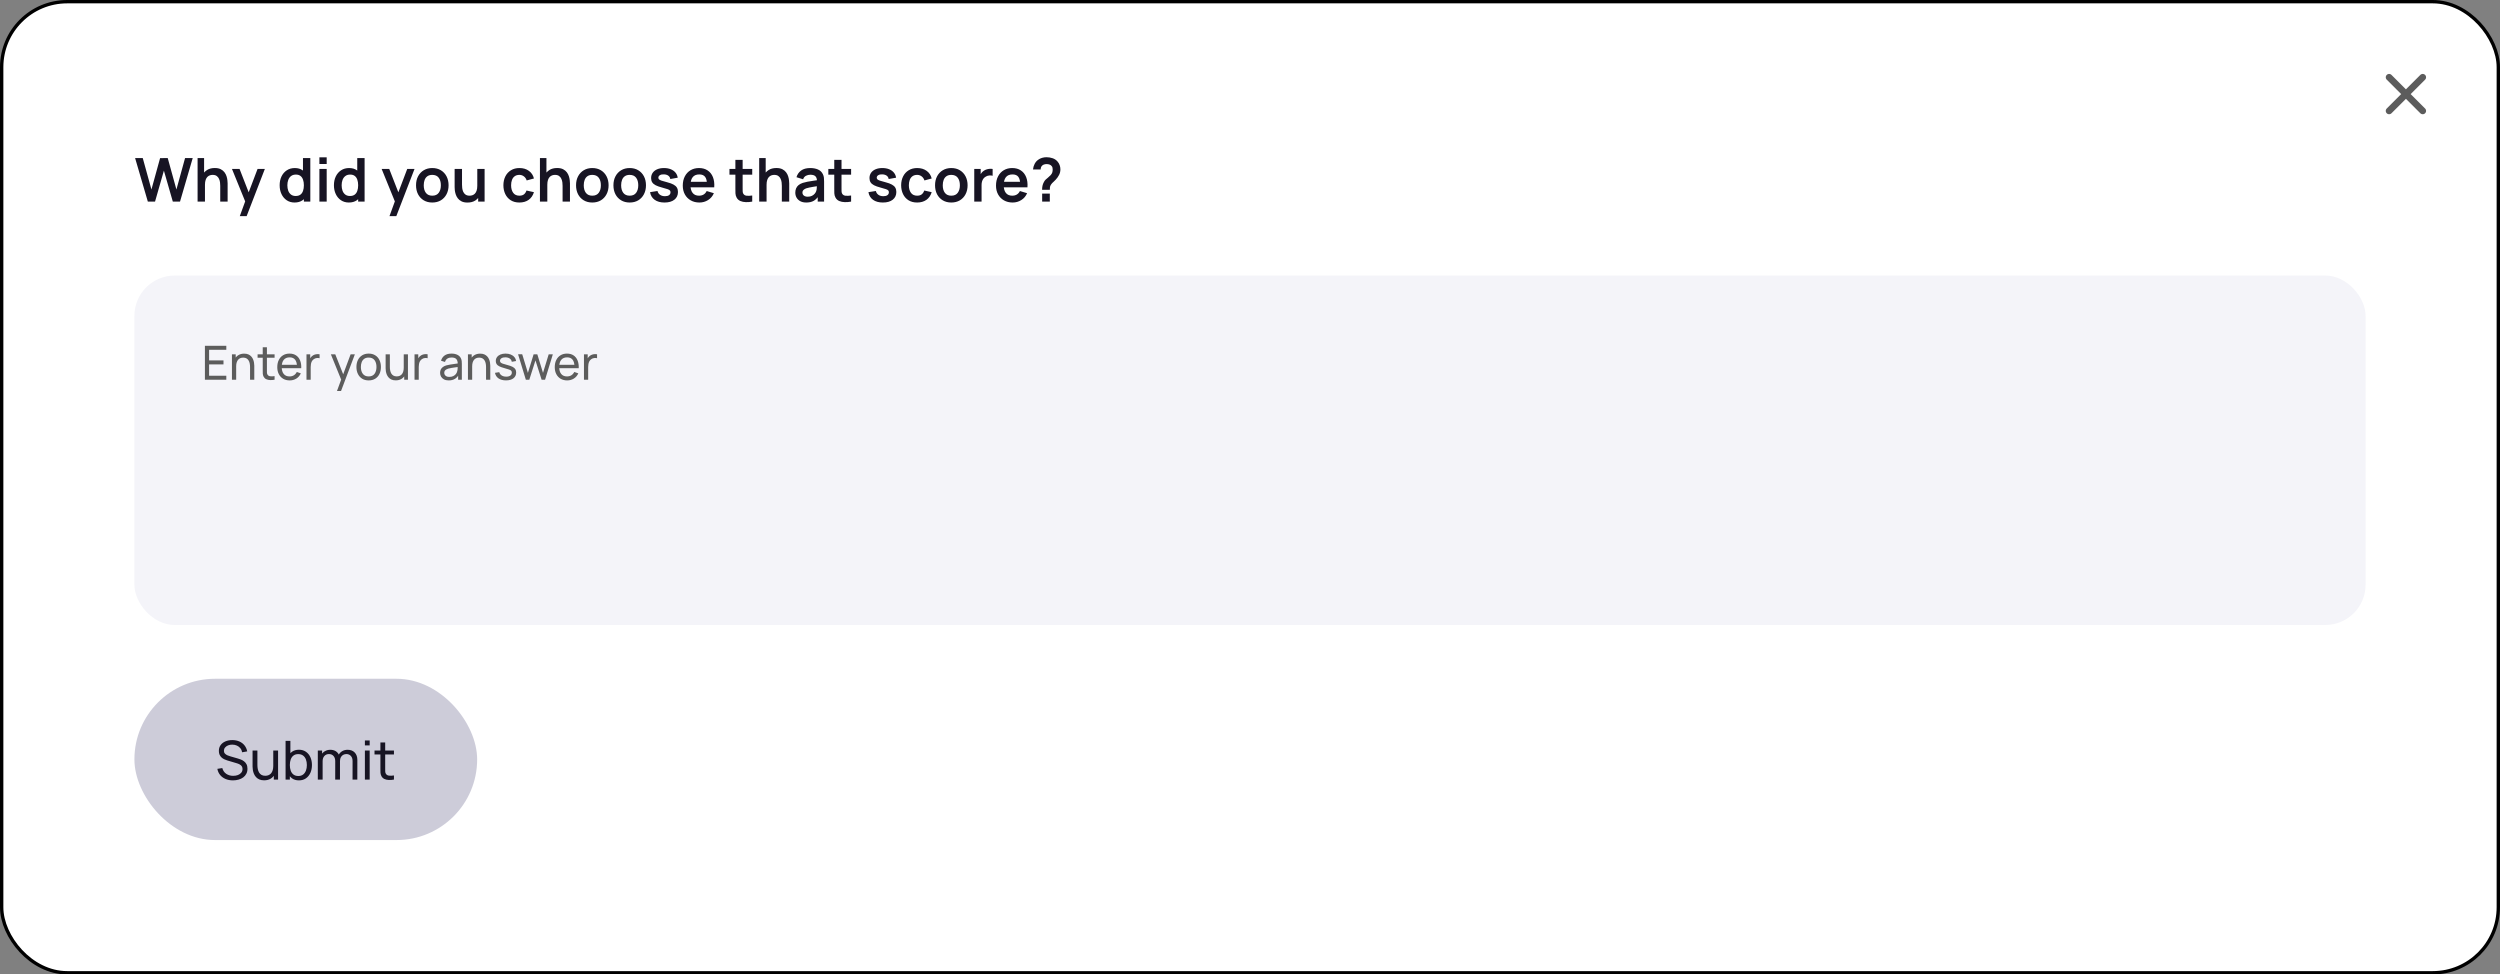 <svg width="744" height="290" viewBox="0 0 744 290" fill="none" xmlns="http://www.w3.org/2000/svg">
<rect x="0" y="0" width="744" height="290" fill="#808080" stroke="none"/>
<rect x="0.5" y="0.5" width="743" height="289" rx="19.5" fill="white"/>
<rect x="0.5" y="0.5" width="743" height="289" rx="19.5" stroke="black"/>
<path d="M43.996 60L40.207 47.04H42.484L45.067 56.4L47.641 47.058L49.918 47.04L52.501 56.4L55.075 47.04H57.352L53.572 60H51.43L48.775 50.784L46.138 60H43.996ZM65.543 60V55.32C65.543 55.014 65.522 54.675 65.481 54.303C65.439 53.931 65.34 53.574 65.183 53.232C65.034 52.884 64.805 52.599 64.499 52.377C64.2 52.155 63.791 52.044 63.276 52.044C62.999 52.044 62.727 52.089 62.456 52.179C62.187 52.269 61.941 52.425 61.718 52.647C61.502 52.863 61.328 53.163 61.197 53.547C61.065 53.925 60.998 54.411 60.998 55.005L59.712 54.456C59.712 53.628 59.87 52.878 60.188 52.206C60.513 51.534 60.986 51 61.611 50.604C62.234 50.202 63.002 50.001 63.914 50.001C64.635 50.001 65.228 50.121 65.697 50.361C66.165 50.601 66.537 50.907 66.812 51.279C67.088 51.651 67.293 52.047 67.424 52.467C67.556 52.887 67.641 53.286 67.677 53.664C67.719 54.036 67.74 54.339 67.74 54.573V60H65.543ZM58.803 60V47.04H60.737V53.862H60.998V60H58.803ZM71.366 64.32L73.238 59.181L73.274 60.693L69.035 50.28H71.294L74.3 57.984H73.724L76.649 50.28H78.818L73.4 64.32H71.366ZM87.661 60.27C86.767 60.27 85.987 60.045 85.321 59.595C84.655 59.145 84.139 58.533 83.773 57.759C83.407 56.985 83.224 56.112 83.224 55.14C83.224 54.156 83.407 53.28 83.773 52.512C84.145 51.738 84.67 51.129 85.348 50.685C86.026 50.235 86.824 50.01 87.742 50.01C88.666 50.01 89.44 50.235 90.064 50.685C90.694 51.129 91.171 51.738 91.495 52.512C91.819 53.286 91.981 54.162 91.981 55.14C91.981 56.106 91.819 56.979 91.495 57.759C91.171 58.533 90.688 59.145 90.046 59.595C89.404 60.045 88.609 60.27 87.661 60.27ZM87.994 58.326C88.576 58.326 89.044 58.194 89.398 57.93C89.758 57.66 90.019 57.285 90.181 56.805C90.349 56.325 90.433 55.77 90.433 55.14C90.433 54.504 90.349 53.949 90.181 53.475C90.019 52.995 89.764 52.623 89.416 52.359C89.068 52.089 88.618 51.954 88.066 51.954C87.484 51.954 87.004 52.098 86.626 52.386C86.248 52.668 85.969 53.052 85.789 53.538C85.609 54.018 85.519 54.552 85.519 55.14C85.519 55.734 85.606 56.274 85.78 56.76C85.96 57.24 86.233 57.621 86.599 57.903C86.965 58.185 87.43 58.326 87.994 58.326ZM90.433 60V53.178H90.163V47.04H92.35V60H90.433ZM95.053 48.804V46.815H97.222V48.804H95.053ZM95.053 60V50.28H97.222V60H95.053ZM103.815 60.27C102.921 60.27 102.141 60.045 101.475 59.595C100.809 59.145 100.293 58.533 99.927 57.759C99.561 56.985 99.378 56.112 99.378 55.14C99.378 54.156 99.561 53.28 99.927 52.512C100.299 51.738 100.824 51.129 101.502 50.685C102.18 50.235 102.978 50.01 103.896 50.01C104.82 50.01 105.594 50.235 106.218 50.685C106.848 51.129 107.325 51.738 107.649 52.512C107.973 53.286 108.135 54.162 108.135 55.14C108.135 56.106 107.973 56.979 107.649 57.759C107.325 58.533 106.842 59.145 106.2 59.595C105.558 60.045 104.763 60.27 103.815 60.27ZM104.148 58.326C104.73 58.326 105.198 58.194 105.552 57.93C105.912 57.66 106.173 57.285 106.335 56.805C106.503 56.325 106.587 55.77 106.587 55.14C106.587 54.504 106.503 53.949 106.335 53.475C106.173 52.995 105.918 52.623 105.57 52.359C105.222 52.089 104.772 51.954 104.22 51.954C103.638 51.954 103.158 52.098 102.78 52.386C102.402 52.668 102.123 53.052 101.943 53.538C101.763 54.018 101.673 54.552 101.673 55.14C101.673 55.734 101.76 56.274 101.934 56.76C102.114 57.24 102.387 57.621 102.753 57.903C103.119 58.185 103.584 58.326 104.148 58.326ZM106.587 60V53.178H106.317V47.04H108.504V60H106.587ZM115.909 64.32L117.781 59.181L117.817 60.693L113.578 50.28H115.837L118.843 57.984H118.267L121.192 50.28H123.361L117.943 64.32H115.909ZM128.645 60.27C127.673 60.27 126.824 60.051 126.098 59.613C125.372 59.175 124.808 58.572 124.406 57.804C124.01 57.03 123.812 56.142 123.812 55.14C123.812 54.12 124.016 53.226 124.424 52.458C124.832 51.69 125.399 51.09 126.125 50.658C126.851 50.226 127.691 50.01 128.645 50.01C129.623 50.01 130.475 50.229 131.201 50.667C131.927 51.105 132.491 51.711 132.893 52.485C133.295 53.253 133.496 54.138 133.496 55.14C133.496 56.148 133.292 57.039 132.884 57.813C132.482 58.581 131.918 59.184 131.192 59.622C130.466 60.054 129.617 60.27 128.645 60.27ZM128.645 58.236C129.509 58.236 130.151 57.948 130.571 57.372C130.991 56.796 131.201 56.052 131.201 55.14C131.201 54.198 130.988 53.448 130.562 52.89C130.136 52.326 129.497 52.044 128.645 52.044C128.063 52.044 127.583 52.176 127.205 52.44C126.833 52.698 126.557 53.061 126.377 53.529C126.197 53.991 126.107 54.528 126.107 55.14C126.107 56.082 126.32 56.835 126.746 57.399C127.178 57.957 127.811 58.236 128.645 58.236ZM139.124 60.279C138.404 60.279 137.81 60.159 137.342 59.919C136.874 59.679 136.502 59.373 136.226 59.001C135.95 58.629 135.746 58.233 135.614 57.813C135.482 57.393 135.395 56.997 135.353 56.625C135.317 56.247 135.299 55.941 135.299 55.707V50.28H137.495V54.96C137.495 55.26 137.516 55.599 137.558 55.977C137.6 56.349 137.696 56.709 137.846 57.057C138.002 57.399 138.23 57.681 138.53 57.903C138.836 58.125 139.247 58.236 139.763 58.236C140.039 58.236 140.312 58.191 140.582 58.101C140.852 58.011 141.095 57.858 141.311 57.642C141.533 57.42 141.71 57.117 141.842 56.733C141.974 56.349 142.04 55.863 142.04 55.275L143.327 55.824C143.327 56.652 143.165 57.402 142.841 58.074C142.523 58.746 142.052 59.283 141.428 59.685C140.804 60.081 140.036 60.279 139.124 60.279ZM142.301 60V56.985H142.04V50.28H144.218V60H142.301ZM154.571 60.27C153.569 60.27 152.714 60.048 152.006 59.604C151.298 59.154 150.755 58.542 150.377 57.768C150.005 56.994 149.816 56.118 149.81 55.14C149.816 54.144 150.011 53.262 150.395 52.494C150.785 51.72 151.337 51.114 152.051 50.676C152.765 50.232 153.614 50.01 154.598 50.01C155.702 50.01 156.635 50.289 157.397 50.847C158.165 51.399 158.666 52.155 158.9 53.115L156.74 53.7C156.572 53.178 156.293 52.773 155.903 52.485C155.513 52.191 155.069 52.044 154.571 52.044C154.007 52.044 153.542 52.179 153.176 52.449C152.81 52.713 152.54 53.079 152.366 53.547C152.192 54.015 152.105 54.546 152.105 55.14C152.105 56.064 152.312 56.811 152.726 57.381C153.14 57.951 153.755 58.236 154.571 58.236C155.147 58.236 155.6 58.104 155.93 57.84C156.266 57.576 156.518 57.195 156.686 56.697L158.9 57.192C158.6 58.182 158.075 58.944 157.325 59.478C156.575 60.006 155.657 60.27 154.571 60.27ZM167.426 60V55.32C167.426 55.014 167.405 54.675 167.363 54.303C167.321 53.931 167.222 53.574 167.066 53.232C166.916 52.884 166.688 52.599 166.382 52.377C166.082 52.155 165.674 52.044 165.158 52.044C164.882 52.044 164.609 52.089 164.339 52.179C164.069 52.269 163.823 52.425 163.601 52.647C163.385 52.863 163.211 53.163 163.079 53.547C162.947 53.925 162.881 54.411 162.881 55.005L161.594 54.456C161.594 53.628 161.753 52.878 162.071 52.206C162.395 51.534 162.869 51 163.493 50.604C164.117 50.202 164.885 50.001 165.797 50.001C166.517 50.001 167.111 50.121 167.579 50.361C168.047 50.601 168.419 50.907 168.695 51.279C168.971 51.651 169.175 52.047 169.307 52.467C169.439 52.887 169.523 53.286 169.559 53.664C169.601 54.036 169.622 54.339 169.622 54.573V60H167.426ZM160.685 60V47.04H162.62V53.862H162.881V60H160.685ZM176.264 60.27C175.292 60.27 174.443 60.051 173.717 59.613C172.991 59.175 172.427 58.572 172.025 57.804C171.629 57.03 171.431 56.142 171.431 55.14C171.431 54.12 171.635 53.226 172.043 52.458C172.451 51.69 173.018 51.09 173.744 50.658C174.47 50.226 175.31 50.01 176.264 50.01C177.242 50.01 178.094 50.229 178.82 50.667C179.546 51.105 180.11 51.711 180.512 52.485C180.914 53.253 181.115 54.138 181.115 55.14C181.115 56.148 180.911 57.039 180.503 57.813C180.101 58.581 179.537 59.184 178.811 59.622C178.085 60.054 177.236 60.27 176.264 60.27ZM176.264 58.236C177.128 58.236 177.77 57.948 178.19 57.372C178.61 56.796 178.82 56.052 178.82 55.14C178.82 54.198 178.607 53.448 178.181 52.89C177.755 52.326 177.116 52.044 176.264 52.044C175.682 52.044 175.202 52.176 174.824 52.44C174.452 52.698 174.176 53.061 173.996 53.529C173.816 53.991 173.726 54.528 173.726 55.14C173.726 56.082 173.939 56.835 174.365 57.399C174.797 57.957 175.43 58.236 176.264 58.236ZM187.391 60.27C186.419 60.27 185.57 60.051 184.844 59.613C184.118 59.175 183.554 58.572 183.152 57.804C182.756 57.03 182.558 56.142 182.558 55.14C182.558 54.12 182.762 53.226 183.17 52.458C183.578 51.69 184.145 51.09 184.871 50.658C185.597 50.226 186.437 50.01 187.391 50.01C188.369 50.01 189.221 50.229 189.947 50.667C190.673 51.105 191.237 51.711 191.639 52.485C192.041 53.253 192.242 54.138 192.242 55.14C192.242 56.148 192.038 57.039 191.63 57.813C191.228 58.581 190.664 59.184 189.938 59.622C189.212 60.054 188.363 60.27 187.391 60.27ZM187.391 58.236C188.255 58.236 188.897 57.948 189.317 57.372C189.737 56.796 189.947 56.052 189.947 55.14C189.947 54.198 189.734 53.448 189.308 52.89C188.882 52.326 188.243 52.044 187.391 52.044C186.809 52.044 186.329 52.176 185.951 52.44C185.579 52.698 185.303 53.061 185.123 53.529C184.943 53.991 184.853 54.528 184.853 55.14C184.853 56.082 185.066 56.835 185.492 57.399C185.924 57.957 186.557 58.236 187.391 58.236ZM197.749 60.27C196.549 60.27 195.574 60 194.824 59.46C194.074 58.92 193.618 58.161 193.456 57.183L195.67 56.841C195.784 57.321 196.036 57.699 196.426 57.975C196.816 58.251 197.308 58.389 197.902 58.389C198.424 58.389 198.826 58.287 199.108 58.083C199.396 57.873 199.54 57.588 199.54 57.228C199.54 57.006 199.486 56.829 199.378 56.697C199.276 56.559 199.048 56.427 198.694 56.301C198.34 56.175 197.797 56.016 197.065 55.824C196.249 55.608 195.601 55.377 195.121 55.131C194.641 54.879 194.296 54.582 194.086 54.24C193.876 53.898 193.771 53.484 193.771 52.998C193.771 52.392 193.93 51.864 194.248 51.414C194.566 50.964 195.01 50.619 195.58 50.379C196.15 50.133 196.822 50.01 197.596 50.01C198.352 50.01 199.021 50.127 199.603 50.361C200.191 50.595 200.665 50.928 201.025 51.36C201.385 51.792 201.607 52.299 201.691 52.881L199.477 53.277C199.423 52.863 199.234 52.536 198.91 52.296C198.592 52.056 198.166 51.921 197.632 51.891C197.122 51.861 196.711 51.939 196.399 52.125C196.087 52.305 195.931 52.56 195.931 52.89C195.931 53.076 195.994 53.235 196.12 53.367C196.246 53.499 196.498 53.631 196.876 53.763C197.26 53.895 197.83 54.057 198.586 54.249C199.36 54.447 199.978 54.675 200.44 54.933C200.908 55.185 201.244 55.488 201.448 55.842C201.658 56.196 201.763 56.625 201.763 57.129C201.763 58.107 201.406 58.875 200.692 59.433C199.984 59.991 199.003 60.27 197.749 60.27ZM208.154 60.27C207.17 60.27 206.306 60.057 205.562 59.631C204.818 59.205 204.236 58.614 203.816 57.858C203.402 57.102 203.195 56.232 203.195 55.248C203.195 54.186 203.399 53.265 203.807 52.485C204.215 51.699 204.782 51.09 205.508 50.658C206.234 50.226 207.074 50.01 208.028 50.01C209.036 50.01 209.891 50.247 210.593 50.721C211.301 51.189 211.826 51.852 212.168 52.71C212.51 53.568 212.639 54.579 212.555 55.743H210.404V54.951C210.398 53.895 210.212 53.124 209.846 52.638C209.48 52.152 208.904 51.909 208.118 51.909C207.23 51.909 206.57 52.185 206.138 52.737C205.706 53.283 205.49 54.084 205.49 55.14C205.49 56.124 205.706 56.886 206.138 57.426C206.57 57.966 207.2 58.236 208.028 58.236C208.562 58.236 209.021 58.119 209.405 57.885C209.795 57.645 210.095 57.3 210.305 56.85L212.447 57.498C212.075 58.374 211.499 59.055 210.719 59.541C209.945 60.027 209.09 60.27 208.154 60.27ZM204.806 55.743V54.105H211.493V55.743H204.806ZM223.863 60C223.221 60.12 222.591 60.171 221.973 60.153C221.361 60.141 220.812 60.03 220.326 59.82C219.84 59.604 219.471 59.265 219.219 58.803C218.997 58.383 218.88 57.954 218.868 57.516C218.856 57.078 218.85 56.583 218.85 56.031V47.58H221.01V55.905C221.01 56.295 221.013 56.637 221.019 56.931C221.031 57.225 221.094 57.465 221.208 57.651C221.424 58.011 221.769 58.212 222.243 58.254C222.717 58.296 223.257 58.272 223.863 58.182V60ZM217.086 51.981V50.28H223.863V51.981H217.086ZM232.676 60V55.32C232.676 55.014 232.655 54.675 232.613 54.303C232.571 53.931 232.472 53.574 232.316 53.232C232.166 52.884 231.938 52.599 231.632 52.377C231.332 52.155 230.924 52.044 230.408 52.044C230.132 52.044 229.859 52.089 229.589 52.179C229.319 52.269 229.073 52.425 228.851 52.647C228.635 52.863 228.461 53.163 228.329 53.547C228.197 53.925 228.131 54.411 228.131 55.005L226.844 54.456C226.844 53.628 227.003 52.878 227.321 52.206C227.645 51.534 228.119 51 228.743 50.604C229.367 50.202 230.135 50.001 231.047 50.001C231.767 50.001 232.361 50.121 232.829 50.361C233.297 50.601 233.669 50.907 233.945 51.279C234.221 51.651 234.425 52.047 234.557 52.467C234.689 52.887 234.773 53.286 234.809 53.664C234.851 54.036 234.872 54.339 234.872 54.573V60H232.676ZM225.935 60V47.04H227.87V53.862H228.131V60H225.935ZM239.939 60.27C239.237 60.27 238.643 60.138 238.157 59.874C237.671 59.604 237.302 59.247 237.05 58.803C236.804 58.359 236.681 57.87 236.681 57.336C236.681 56.868 236.759 56.448 236.915 56.076C237.071 55.698 237.311 55.374 237.635 55.104C237.959 54.828 238.379 54.603 238.895 54.429C239.285 54.303 239.741 54.189 240.263 54.087C240.791 53.985 241.361 53.892 241.973 53.808C242.591 53.718 243.236 53.622 243.908 53.52L243.134 53.961C243.14 53.289 242.99 52.794 242.684 52.476C242.378 52.158 241.862 51.999 241.136 51.999C240.698 51.999 240.275 52.101 239.867 52.305C239.459 52.509 239.174 52.86 239.012 53.358L237.032 52.737C237.272 51.915 237.728 51.255 238.4 50.757C239.078 50.259 239.99 50.01 241.136 50.01C242 50.01 242.759 50.151 243.413 50.433C244.073 50.715 244.562 51.177 244.88 51.819C245.054 52.161 245.159 52.512 245.195 52.872C245.231 53.226 245.249 53.613 245.249 54.033V60H243.35V57.894L243.665 58.236C243.227 58.938 242.714 59.454 242.126 59.784C241.544 60.108 240.815 60.27 239.939 60.27ZM240.371 58.542C240.863 58.542 241.283 58.455 241.631 58.281C241.979 58.107 242.255 57.894 242.459 57.642C242.669 57.39 242.81 57.153 242.882 56.931C242.996 56.655 243.059 56.34 243.071 55.986C243.089 55.626 243.098 55.335 243.098 55.113L243.764 55.311C243.11 55.413 242.549 55.503 242.081 55.581C241.613 55.659 241.211 55.734 240.875 55.806C240.539 55.872 240.242 55.947 239.984 56.031C239.732 56.121 239.519 56.226 239.345 56.346C239.171 56.466 239.036 56.604 238.94 56.76C238.85 56.916 238.805 57.099 238.805 57.309C238.805 57.549 238.865 57.762 238.985 57.948C239.105 58.128 239.279 58.272 239.507 58.38C239.741 58.488 240.029 58.542 240.371 58.542ZM253.289 60C252.647 60.12 252.017 60.171 251.399 60.153C250.787 60.141 250.238 60.03 249.752 59.82C249.266 59.604 248.897 59.265 248.645 58.803C248.423 58.383 248.306 57.954 248.294 57.516C248.282 57.078 248.276 56.583 248.276 56.031V47.58H250.436V55.905C250.436 56.295 250.439 56.637 250.445 56.931C250.457 57.225 250.52 57.465 250.634 57.651C250.85 58.011 251.195 58.212 251.669 58.254C252.143 58.296 252.683 58.272 253.289 58.182V60ZM246.512 51.981V50.28H253.289V51.981H246.512ZM262.736 60.27C261.536 60.27 260.561 60 259.811 59.46C259.061 58.92 258.605 58.161 258.443 57.183L260.657 56.841C260.771 57.321 261.023 57.699 261.413 57.975C261.803 58.251 262.295 58.389 262.889 58.389C263.411 58.389 263.813 58.287 264.095 58.083C264.383 57.873 264.527 57.588 264.527 57.228C264.527 57.006 264.473 56.829 264.365 56.697C264.263 56.559 264.035 56.427 263.681 56.301C263.327 56.175 262.784 56.016 262.052 55.824C261.236 55.608 260.588 55.377 260.108 55.131C259.628 54.879 259.283 54.582 259.073 54.24C258.863 53.898 258.758 53.484 258.758 52.998C258.758 52.392 258.917 51.864 259.235 51.414C259.553 50.964 259.997 50.619 260.567 50.379C261.137 50.133 261.809 50.01 262.583 50.01C263.339 50.01 264.008 50.127 264.59 50.361C265.178 50.595 265.652 50.928 266.012 51.36C266.372 51.792 266.594 52.299 266.678 52.881L264.464 53.277C264.41 52.863 264.221 52.536 263.897 52.296C263.579 52.056 263.153 51.921 262.619 51.891C262.109 51.861 261.698 51.939 261.386 52.125C261.074 52.305 260.918 52.56 260.918 52.89C260.918 53.076 260.981 53.235 261.107 53.367C261.233 53.499 261.485 53.631 261.863 53.763C262.247 53.895 262.817 54.057 263.573 54.249C264.347 54.447 264.965 54.675 265.427 54.933C265.895 55.185 266.231 55.488 266.435 55.842C266.645 56.196 266.75 56.625 266.75 57.129C266.75 58.107 266.393 58.875 265.679 59.433C264.971 59.991 263.99 60.27 262.736 60.27ZM272.942 60.27C271.94 60.27 271.085 60.048 270.377 59.604C269.669 59.154 269.126 58.542 268.748 57.768C268.376 56.994 268.187 56.118 268.181 55.14C268.187 54.144 268.382 53.262 268.766 52.494C269.156 51.72 269.708 51.114 270.422 50.676C271.136 50.232 271.985 50.01 272.969 50.01C274.073 50.01 275.006 50.289 275.768 50.847C276.536 51.399 277.037 52.155 277.271 53.115L275.111 53.7C274.943 53.178 274.664 52.773 274.274 52.485C273.884 52.191 273.44 52.044 272.942 52.044C272.378 52.044 271.913 52.179 271.547 52.449C271.181 52.713 270.911 53.079 270.737 53.547C270.563 54.015 270.476 54.546 270.476 55.14C270.476 56.064 270.683 56.811 271.097 57.381C271.511 57.951 272.126 58.236 272.942 58.236C273.518 58.236 273.971 58.104 274.301 57.84C274.637 57.576 274.889 57.195 275.057 56.697L277.271 57.192C276.971 58.182 276.446 58.944 275.696 59.478C274.946 60.006 274.028 60.27 272.942 60.27ZM283.104 60.27C282.132 60.27 281.283 60.051 280.557 59.613C279.831 59.175 279.267 58.572 278.865 57.804C278.469 57.03 278.271 56.142 278.271 55.14C278.271 54.12 278.475 53.226 278.883 52.458C279.291 51.69 279.858 51.09 280.584 50.658C281.31 50.226 282.15 50.01 283.104 50.01C284.082 50.01 284.934 50.229 285.66 50.667C286.386 51.105 286.95 51.711 287.352 52.485C287.754 53.253 287.955 54.138 287.955 55.14C287.955 56.148 287.751 57.039 287.343 57.813C286.941 58.581 286.377 59.184 285.651 59.622C284.925 60.054 284.076 60.27 283.104 60.27ZM283.104 58.236C283.968 58.236 284.61 57.948 285.03 57.372C285.45 56.796 285.66 56.052 285.66 55.14C285.66 54.198 285.447 53.448 285.021 52.89C284.595 52.326 283.956 52.044 283.104 52.044C282.522 52.044 282.042 52.176 281.664 52.44C281.292 52.698 281.016 53.061 280.836 53.529C280.656 53.991 280.566 54.528 280.566 55.14C280.566 56.082 280.779 56.835 281.205 57.399C281.637 57.957 282.27 58.236 283.104 58.236ZM289.938 60V50.28H291.855V52.647L291.621 52.341C291.741 52.017 291.9 51.723 292.098 51.459C292.302 51.189 292.545 50.967 292.827 50.793C293.067 50.631 293.331 50.505 293.619 50.415C293.913 50.319 294.213 50.262 294.519 50.244C294.825 50.22 295.122 50.232 295.41 50.28V52.305C295.122 52.221 294.789 52.194 294.411 52.224C294.039 52.254 293.703 52.359 293.403 52.539C293.103 52.701 292.857 52.908 292.665 53.16C292.479 53.412 292.341 53.7 292.251 54.024C292.161 54.342 292.116 54.687 292.116 55.059V60H289.938ZM301.37 60.27C300.386 60.27 299.522 60.057 298.778 59.631C298.034 59.205 297.452 58.614 297.032 57.858C296.618 57.102 296.411 56.232 296.411 55.248C296.411 54.186 296.615 53.265 297.023 52.485C297.431 51.699 297.998 51.09 298.724 50.658C299.45 50.226 300.29 50.01 301.244 50.01C302.252 50.01 303.107 50.247 303.809 50.721C304.517 51.189 305.042 51.852 305.384 52.71C305.726 53.568 305.855 54.579 305.771 55.743H303.62V54.951C303.614 53.895 303.428 53.124 303.062 52.638C302.696 52.152 302.12 51.909 301.334 51.909C300.446 51.909 299.786 52.185 299.354 52.737C298.922 53.283 298.706 54.084 298.706 55.14C298.706 56.124 298.922 56.886 299.354 57.426C299.786 57.966 300.416 58.236 301.244 58.236C301.778 58.236 302.237 58.119 302.621 57.885C303.011 57.645 303.311 57.3 303.521 56.85L305.663 57.498C305.291 58.374 304.715 59.055 303.935 59.541C303.161 60.027 302.306 60.27 301.37 60.27ZM298.022 55.743V54.105H304.709V55.743H298.022ZM310.129 56.481C310.129 56.067 310.168 55.668 310.246 55.284C310.33 54.894 310.465 54.534 310.651 54.204C310.813 53.886 310.993 53.634 311.191 53.448C311.389 53.256 311.611 53.067 311.857 52.881C312.103 52.689 312.376 52.434 312.676 52.116C312.922 51.846 313.084 51.579 313.162 51.315C313.24 51.045 313.279 50.757 313.279 50.451C313.279 50.253 313.258 50.067 313.216 49.893C313.174 49.719 313.099 49.569 312.991 49.443C312.823 49.221 312.607 49.065 312.343 48.975C312.079 48.879 311.797 48.831 311.497 48.831C311.251 48.831 311.014 48.864 310.786 48.93C310.564 48.99 310.375 49.086 310.219 49.218C310.039 49.362 309.907 49.539 309.823 49.749C309.739 49.959 309.7 50.19 309.706 50.442H307.42C307.48 49.842 307.642 49.287 307.906 48.777C308.176 48.261 308.53 47.85 308.968 47.544C309.31 47.292 309.694 47.103 310.12 46.977C310.552 46.851 310.984 46.788 311.416 46.788C312.076 46.788 312.697 46.89 313.279 47.094C313.867 47.298 314.356 47.634 314.746 48.102C315.016 48.408 315.22 48.762 315.358 49.164C315.502 49.566 315.574 49.974 315.574 50.388C315.574 51.006 315.439 51.57 315.169 52.08C314.905 52.59 314.569 53.061 314.161 53.493C313.969 53.697 313.786 53.877 313.612 54.033C313.438 54.189 313.276 54.342 313.126 54.492C312.982 54.636 312.862 54.789 312.766 54.951C312.598 55.233 312.499 55.473 312.469 55.671C312.439 55.863 312.424 56.133 312.424 56.481H310.129ZM310.147 60V57.615H312.424V60H310.147Z" fill="#171423"/>
<path d="M721 23L711 33M721 33L711 23" stroke="#5C5C5C" stroke-width="2" stroke-linecap="round"/>
<rect x="40" y="82" width="664" height="104" rx="12" fill="#F4F4F9"/>
<path d="M60.98 113V102.92H67.35V104.103H62.226V107.26H66.51V108.443H62.226V111.817H67.35V113H60.98ZM74.416 113V109.213C74.416 108.854 74.383 108.508 74.318 108.177C74.257 107.846 74.147 107.549 73.989 107.288C73.835 107.022 73.625 106.812 73.359 106.658C73.097 106.504 72.766 106.427 72.365 106.427C72.052 106.427 71.767 106.481 71.511 106.588C71.259 106.691 71.042 106.849 70.86 107.064C70.678 107.279 70.535 107.549 70.433 107.876C70.335 108.198 70.286 108.578 70.286 109.017L69.467 108.765C69.467 108.032 69.597 107.405 69.859 106.882C70.125 106.355 70.496 105.951 70.972 105.671C71.452 105.386 72.017 105.244 72.666 105.244C73.156 105.244 73.573 105.321 73.919 105.475C74.264 105.629 74.551 105.834 74.78 106.091C75.008 106.343 75.188 106.628 75.319 106.945C75.449 107.258 75.54 107.577 75.592 107.904C75.648 108.226 75.676 108.532 75.676 108.821V113H74.416ZM69.026 113V105.44H70.146V107.463H70.286V113H69.026ZM81.717 113C81.269 113.089 80.825 113.124 80.387 113.105C79.953 113.091 79.565 113.005 79.225 112.846C78.884 112.683 78.625 112.431 78.448 112.09C78.298 111.791 78.217 111.49 78.203 111.187C78.193 110.879 78.189 110.531 78.189 110.144V103.34H79.435V110.088C79.435 110.396 79.437 110.66 79.442 110.879C79.451 111.098 79.5 111.287 79.589 111.446C79.757 111.745 80.023 111.92 80.387 111.971C80.755 112.022 81.199 112.008 81.717 111.929V113ZM76.656 106.469V105.44H81.717V106.469H76.656ZM86.213 113.21C85.471 113.21 84.822 113.047 84.267 112.72C83.716 112.389 83.287 111.929 82.979 111.341C82.671 110.748 82.517 110.058 82.517 109.269C82.517 108.443 82.669 107.729 82.972 107.127C83.275 106.52 83.698 106.054 84.239 105.727C84.785 105.396 85.424 105.23 86.157 105.23C86.918 105.23 87.564 105.405 88.096 105.755C88.633 106.105 89.034 106.604 89.3 107.253C89.571 107.902 89.687 108.674 89.65 109.57H88.39V109.122C88.376 108.193 88.187 107.5 87.823 107.043C87.459 106.581 86.918 106.35 86.199 106.35C85.429 106.35 84.843 106.597 84.442 107.092C84.041 107.587 83.84 108.296 83.84 109.22C83.84 110.111 84.041 110.802 84.442 111.292C84.843 111.782 85.415 112.027 86.157 112.027C86.656 112.027 87.09 111.913 87.459 111.684C87.828 111.455 88.117 111.126 88.327 110.697L89.524 111.11C89.23 111.777 88.787 112.295 88.194 112.664C87.606 113.028 86.946 113.21 86.213 113.21ZM83.42 109.57V108.569H89.006V109.57H83.42ZM91.209 113V105.44H92.322V107.267L92.139 107.029C92.228 106.796 92.343 106.581 92.483 106.385C92.627 106.189 92.788 106.028 92.966 105.902C93.162 105.743 93.383 105.622 93.63 105.538C93.878 105.454 94.13 105.405 94.386 105.391C94.643 105.372 94.883 105.389 95.108 105.44V106.609C94.846 106.539 94.559 106.52 94.246 106.553C93.934 106.586 93.644 106.7 93.379 106.896C93.136 107.069 92.947 107.279 92.811 107.526C92.681 107.773 92.59 108.042 92.538 108.331C92.487 108.616 92.462 108.907 92.462 109.206V113H91.209ZM100.284 116.36L101.747 112.384L101.768 113.56L98.464 105.44H99.773L102.363 111.971H101.915L104.344 105.44H105.611L101.495 116.36H100.284ZM109.714 113.21C108.962 113.21 108.314 113.04 107.768 112.699C107.226 112.358 106.809 111.887 106.515 111.285C106.221 110.683 106.074 109.992 106.074 109.213C106.074 108.42 106.223 107.724 106.522 107.127C106.82 106.53 107.243 106.065 107.789 105.734C108.335 105.398 108.976 105.23 109.714 105.23C110.47 105.23 111.121 105.4 111.667 105.741C112.213 106.077 112.63 106.546 112.92 107.148C113.214 107.745 113.361 108.434 113.361 109.213C113.361 110.002 113.214 110.697 112.92 111.299C112.626 111.896 112.206 112.365 111.66 112.706C111.114 113.042 110.465 113.21 109.714 113.21ZM109.714 112.027C110.498 112.027 111.081 111.766 111.464 111.243C111.846 110.72 112.038 110.044 112.038 109.213C112.038 108.359 111.844 107.68 111.457 107.176C111.069 106.667 110.488 106.413 109.714 106.413C109.186 106.413 108.752 106.532 108.412 106.77C108.071 107.008 107.817 107.337 107.649 107.757C107.481 108.177 107.397 108.662 107.397 109.213C107.397 110.062 107.593 110.744 107.985 111.257C108.377 111.77 108.953 112.027 109.714 112.027ZM117.772 113.196C117.287 113.196 116.869 113.119 116.519 112.965C116.174 112.811 115.887 112.606 115.658 112.349C115.429 112.092 115.25 111.808 115.119 111.495C114.988 111.182 114.895 110.863 114.839 110.536C114.788 110.209 114.762 109.904 114.762 109.619V105.44H116.022V109.227C116.022 109.582 116.055 109.925 116.12 110.256C116.185 110.587 116.295 110.886 116.449 111.152C116.608 111.418 116.818 111.628 117.079 111.782C117.345 111.936 117.676 112.013 118.073 112.013C118.386 112.013 118.67 111.959 118.927 111.852C119.184 111.745 119.403 111.586 119.585 111.376C119.767 111.161 119.907 110.891 120.005 110.564C120.103 110.237 120.152 109.857 120.152 109.423L120.971 109.675C120.971 110.403 120.838 111.031 120.572 111.558C120.311 112.085 119.94 112.491 119.459 112.776C118.983 113.056 118.421 113.196 117.772 113.196ZM120.292 113V110.977H120.152V105.44H121.405V113H120.292ZM123.365 113V105.44H124.478V107.267L124.296 107.029C124.384 106.796 124.499 106.581 124.639 106.385C124.783 106.189 124.944 106.028 125.122 105.902C125.318 105.743 125.539 105.622 125.787 105.538C126.034 105.454 126.286 105.405 126.543 105.391C126.799 105.372 127.04 105.389 127.264 105.44V106.609C127.002 106.539 126.715 106.52 126.403 106.553C126.09 106.586 125.801 106.7 125.535 106.896C125.292 107.069 125.103 107.279 124.968 107.526C124.837 107.773 124.746 108.042 124.695 108.331C124.643 108.616 124.618 108.907 124.618 109.206V113H123.365ZM133.539 113.21C132.974 113.21 132.501 113.107 132.118 112.902C131.74 112.692 131.453 112.417 131.257 112.076C131.066 111.735 130.97 111.362 130.97 110.956C130.97 110.559 131.045 110.216 131.194 109.927C131.348 109.633 131.563 109.39 131.838 109.199C132.113 109.003 132.442 108.849 132.825 108.737C133.184 108.639 133.586 108.555 134.029 108.485C134.477 108.41 134.93 108.343 135.387 108.282C135.844 108.221 136.271 108.163 136.668 108.107L136.22 108.366C136.234 107.694 136.099 107.197 135.814 106.875C135.534 106.553 135.049 106.392 134.358 106.392C133.901 106.392 133.499 106.497 133.154 106.707C132.813 106.912 132.573 107.248 132.433 107.715L131.25 107.358C131.432 106.695 131.784 106.175 132.307 105.797C132.83 105.419 133.518 105.23 134.372 105.23C135.058 105.23 135.646 105.354 136.136 105.601C136.631 105.844 136.985 106.212 137.2 106.707C137.307 106.94 137.375 107.195 137.403 107.47C137.431 107.741 137.445 108.025 137.445 108.324V113H136.339V111.187L136.598 111.355C136.313 111.966 135.914 112.428 135.401 112.741C134.892 113.054 134.272 113.21 133.539 113.21ZM133.728 112.167C134.176 112.167 134.563 112.088 134.89 111.929C135.221 111.766 135.487 111.553 135.688 111.292C135.889 111.026 136.019 110.737 136.08 110.424C136.15 110.191 136.187 109.932 136.192 109.647C136.201 109.358 136.206 109.136 136.206 108.982L136.64 109.171C136.234 109.227 135.835 109.281 135.443 109.332C135.051 109.383 134.68 109.439 134.33 109.5C133.98 109.556 133.665 109.624 133.385 109.703C133.18 109.768 132.986 109.852 132.804 109.955C132.627 110.058 132.482 110.191 132.37 110.354C132.263 110.513 132.209 110.711 132.209 110.949C132.209 111.154 132.26 111.35 132.363 111.537C132.47 111.724 132.634 111.875 132.853 111.992C133.077 112.109 133.369 112.167 133.728 112.167ZM144.648 113V109.213C144.648 108.854 144.615 108.508 144.55 108.177C144.489 107.846 144.38 107.549 144.221 107.288C144.067 107.022 143.857 106.812 143.591 106.658C143.33 106.504 142.998 106.427 142.597 106.427C142.284 106.427 142 106.481 141.743 106.588C141.491 106.691 141.274 106.849 141.092 107.064C140.91 107.279 140.768 107.549 140.665 107.876C140.567 108.198 140.518 108.578 140.518 109.017L139.699 108.765C139.699 108.032 139.83 107.405 140.091 106.882C140.357 106.355 140.728 105.951 141.204 105.671C141.685 105.386 142.249 105.244 142.898 105.244C143.388 105.244 143.806 105.321 144.151 105.475C144.496 105.629 144.783 105.834 145.012 106.091C145.241 106.343 145.42 106.628 145.551 106.945C145.682 107.258 145.773 107.577 145.824 107.904C145.88 108.226 145.908 108.532 145.908 108.821V113H144.648ZM139.258 113V105.44H140.378V107.463H140.518V113H139.258ZM150.584 113.203C149.683 113.203 148.944 113.007 148.365 112.615C147.791 112.218 147.439 111.665 147.308 110.956L148.582 110.753C148.685 111.164 148.92 111.49 149.289 111.733C149.658 111.971 150.115 112.09 150.661 112.09C151.179 112.09 151.585 111.983 151.879 111.768C152.173 111.553 152.32 111.262 152.32 110.893C152.32 110.678 152.271 110.506 152.173 110.375C152.075 110.24 151.872 110.114 151.564 109.997C151.261 109.88 150.801 109.74 150.185 109.577C149.518 109.4 148.993 109.215 148.61 109.024C148.227 108.833 147.954 108.611 147.791 108.359C147.628 108.107 147.546 107.801 147.546 107.442C147.546 106.999 147.667 106.611 147.91 106.28C148.153 105.944 148.491 105.685 148.925 105.503C149.364 105.321 149.872 105.23 150.451 105.23C151.025 105.23 151.538 105.321 151.991 105.503C152.444 105.685 152.808 105.944 153.083 106.28C153.363 106.611 153.529 106.999 153.58 107.442L152.306 107.673C152.245 107.267 152.049 106.947 151.718 106.714C151.391 106.481 150.969 106.357 150.451 106.343C149.961 106.324 149.562 106.411 149.254 106.602C148.951 106.793 148.799 107.052 148.799 107.379C148.799 107.561 148.855 107.717 148.967 107.848C149.084 107.979 149.296 108.102 149.604 108.219C149.917 108.336 150.369 108.469 150.962 108.618C151.629 108.786 152.154 108.97 152.537 109.171C152.924 109.367 153.2 109.6 153.363 109.871C153.526 110.137 153.608 110.466 153.608 110.858C153.608 111.586 153.34 112.16 152.803 112.58C152.266 112.995 151.527 113.203 150.584 113.203ZM156.488 113L154.178 105.433L155.417 105.44L157.104 110.97L158.805 105.44H159.904L161.598 110.97L163.292 105.44H164.524L162.214 113H161.178L159.351 107.253L157.524 113H156.488ZM168.791 113.21C168.049 113.21 167.4 113.047 166.845 112.72C166.294 112.389 165.865 111.929 165.557 111.341C165.249 110.748 165.095 110.058 165.095 109.269C165.095 108.443 165.247 107.729 165.55 107.127C165.853 106.52 166.276 106.054 166.817 105.727C167.363 105.396 168.002 105.23 168.735 105.23C169.496 105.23 170.142 105.405 170.674 105.755C171.211 106.105 171.612 106.604 171.878 107.253C172.149 107.902 172.265 108.674 172.228 109.57H170.968V109.122C170.954 108.193 170.765 107.5 170.401 107.043C170.037 106.581 169.496 106.35 168.777 106.35C168.007 106.35 167.421 106.597 167.02 107.092C166.619 107.587 166.418 108.296 166.418 109.22C166.418 110.111 166.619 110.802 167.02 111.292C167.421 111.782 167.993 112.027 168.735 112.027C169.234 112.027 169.668 111.913 170.037 111.684C170.406 111.455 170.695 111.126 170.905 110.697L172.102 111.11C171.808 111.777 171.365 112.295 170.772 112.664C170.184 113.028 169.524 113.21 168.791 113.21ZM165.998 109.57V108.569H171.584V109.57H165.998ZM173.787 113V105.44H174.9V107.267L174.718 107.029C174.806 106.796 174.921 106.581 175.061 106.385C175.205 106.189 175.366 106.028 175.544 105.902C175.74 105.743 175.961 105.622 176.209 105.538C176.456 105.454 176.708 105.405 176.965 105.391C177.221 105.372 177.462 105.389 177.686 105.44V106.609C177.424 106.539 177.137 106.52 176.825 106.553C176.512 106.586 176.223 106.7 175.957 106.896C175.714 107.069 175.525 107.279 175.39 107.526C175.259 107.773 175.168 108.042 175.117 108.331C175.065 108.616 175.04 108.907 175.04 109.206V113H173.787Z" fill="#5C5C5C"/>
<rect x="40" y="202" width="102" height="48" rx="24" fill="#CDCCD9"/>
<path d="M69.333 232.24C68.517 232.24 67.781 232.101 67.125 231.824C66.474 231.547 65.936 231.152 65.509 230.64C65.088 230.123 64.813 229.512 64.685 228.808L66.157 228.576C66.344 229.301 66.73 229.869 67.317 230.28C67.909 230.685 68.605 230.888 69.405 230.888C69.922 230.888 70.389 230.808 70.805 230.648C71.226 230.483 71.56 230.248 71.805 229.944C72.05 229.64 72.173 229.28 72.173 228.864C72.173 228.608 72.128 228.389 72.037 228.208C71.952 228.021 71.832 227.864 71.677 227.736C71.528 227.603 71.357 227.491 71.165 227.4C70.973 227.309 70.773 227.235 70.565 227.176L67.629 226.304C67.309 226.208 67 226.088 66.701 225.944C66.402 225.795 66.136 225.611 65.901 225.392C65.666 225.168 65.48 224.901 65.341 224.592C65.202 224.277 65.133 223.907 65.133 223.48C65.133 222.797 65.309 222.216 65.661 221.736C66.018 221.251 66.501 220.88 67.109 220.624C67.717 220.368 68.402 220.243 69.165 220.248C69.938 220.253 70.629 220.392 71.237 220.664C71.85 220.931 72.357 221.315 72.757 221.816C73.162 222.317 73.434 222.917 73.573 223.616L72.061 223.88C71.981 223.411 71.802 223.008 71.525 222.672C71.253 222.331 70.912 222.069 70.501 221.888C70.09 221.701 69.64 221.605 69.149 221.6C68.68 221.595 68.256 221.669 67.877 221.824C67.498 221.979 67.197 222.195 66.973 222.472C66.749 222.744 66.637 223.059 66.637 223.416C66.637 223.768 66.738 224.053 66.941 224.272C67.144 224.485 67.392 224.656 67.685 224.784C67.984 224.907 68.274 225.008 68.557 225.088L70.749 225.72C71 225.789 71.288 225.885 71.613 226.008C71.944 226.131 72.264 226.304 72.573 226.528C72.882 226.747 73.138 227.04 73.341 227.408C73.544 227.771 73.645 228.229 73.645 228.784C73.645 229.339 73.533 229.832 73.309 230.264C73.09 230.696 72.784 231.059 72.389 231.352C71.994 231.64 71.536 231.859 71.013 232.008C70.49 232.163 69.93 232.24 69.333 232.24ZM78.603 232.224C78.049 232.224 77.571 232.136 77.171 231.96C76.776 231.784 76.448 231.549 76.187 231.256C75.926 230.963 75.721 230.637 75.571 230.28C75.422 229.923 75.315 229.557 75.251 229.184C75.192 228.811 75.163 228.461 75.163 228.136V223.36H76.603V227.688C76.603 228.093 76.641 228.485 76.715 228.864C76.79 229.243 76.915 229.584 77.091 229.888C77.272 230.192 77.513 230.432 77.811 230.608C78.115 230.784 78.494 230.872 78.947 230.872C79.305 230.872 79.63 230.811 79.923 230.688C80.216 230.565 80.467 230.384 80.675 230.144C80.883 229.899 81.043 229.589 81.155 229.216C81.267 228.843 81.323 228.408 81.323 227.912L82.259 228.2C82.259 229.032 82.107 229.749 81.803 230.352C81.504 230.955 81.081 231.419 80.531 231.744C79.987 232.064 79.344 232.224 78.603 232.224ZM81.483 232V229.688H81.323V223.36H82.755V232H81.483ZM88.963 232.24C88.152 232.24 87.47 232.04 86.915 231.64C86.36 231.235 85.939 230.688 85.651 230C85.368 229.307 85.227 228.531 85.227 227.672C85.227 226.803 85.368 226.024 85.651 225.336C85.939 224.648 86.36 224.107 86.915 223.712C87.475 223.317 88.16 223.12 88.971 223.12C89.771 223.12 90.459 223.32 91.035 223.72C91.616 224.115 92.062 224.656 92.371 225.344C92.68 226.032 92.835 226.808 92.835 227.672C92.835 228.536 92.68 229.312 92.371 230C92.062 230.688 91.616 231.235 91.035 231.64C90.459 232.04 89.768 232.24 88.963 232.24ZM84.987 232V220.48H86.419V225.64H86.259V232H84.987ZM88.787 230.936C89.358 230.936 89.83 230.792 90.203 230.504C90.576 230.216 90.856 229.827 91.043 229.336C91.23 228.84 91.323 228.285 91.323 227.672C91.323 227.064 91.23 226.515 91.043 226.024C90.862 225.533 90.579 225.144 90.195 224.856C89.816 224.568 89.334 224.424 88.747 224.424C88.187 224.424 87.723 224.563 87.355 224.84C86.987 225.112 86.712 225.493 86.531 225.984C86.35 226.469 86.259 227.032 86.259 227.672C86.259 228.301 86.347 228.864 86.523 229.36C86.704 229.851 86.982 230.237 87.355 230.52C87.728 230.797 88.206 230.936 88.787 230.936ZM104.917 232L104.925 226.472C104.925 225.827 104.751 225.323 104.405 224.96C104.063 224.592 103.618 224.408 103.069 224.408C102.749 224.408 102.445 224.483 102.157 224.632C101.869 224.776 101.634 225.005 101.453 225.32C101.271 225.629 101.181 226.027 101.181 226.512L100.429 226.208C100.418 225.595 100.543 225.059 100.805 224.6C101.071 224.136 101.434 223.776 101.893 223.52C102.351 223.264 102.869 223.136 103.445 223.136C104.346 223.136 105.055 223.411 105.573 223.96C106.09 224.504 106.349 225.237 106.349 226.16L106.341 232H104.917ZM94.581 232V223.36H95.853V225.672H96.013V232H94.581ZM99.757 232L99.765 226.528C99.765 225.867 99.594 225.349 99.253 224.976C98.911 224.597 98.458 224.408 97.893 224.408C97.333 224.408 96.879 224.6 96.533 224.984C96.186 225.368 96.013 225.877 96.013 226.512L95.261 226.064C95.261 225.504 95.394 225.003 95.661 224.56C95.927 224.117 96.29 223.771 96.749 223.52C97.207 223.264 97.727 223.136 98.309 223.136C98.89 223.136 99.397 223.259 99.829 223.504C100.261 223.749 100.594 224.101 100.829 224.56C101.063 225.013 101.181 225.555 101.181 226.184L101.173 232H99.757ZM108.593 221.832V220.36H110.017V221.832H108.593ZM108.593 232V223.36H110.017V232H108.593ZM117.241 232C116.729 232.101 116.222 232.141 115.721 232.12C115.225 232.104 114.782 232.005 114.393 231.824C114.004 231.637 113.708 231.349 113.505 230.96C113.334 230.619 113.241 230.275 113.225 229.928C113.214 229.576 113.209 229.179 113.209 228.736V220.96H114.633V228.672C114.633 229.024 114.636 229.325 114.641 229.576C114.652 229.827 114.708 230.043 114.809 230.224C115.001 230.565 115.305 230.765 115.721 230.824C116.142 230.883 116.649 230.867 117.241 230.776V232ZM111.457 224.536V223.36H117.241V224.536H111.457Z" fill="#171423"/>
</svg>
